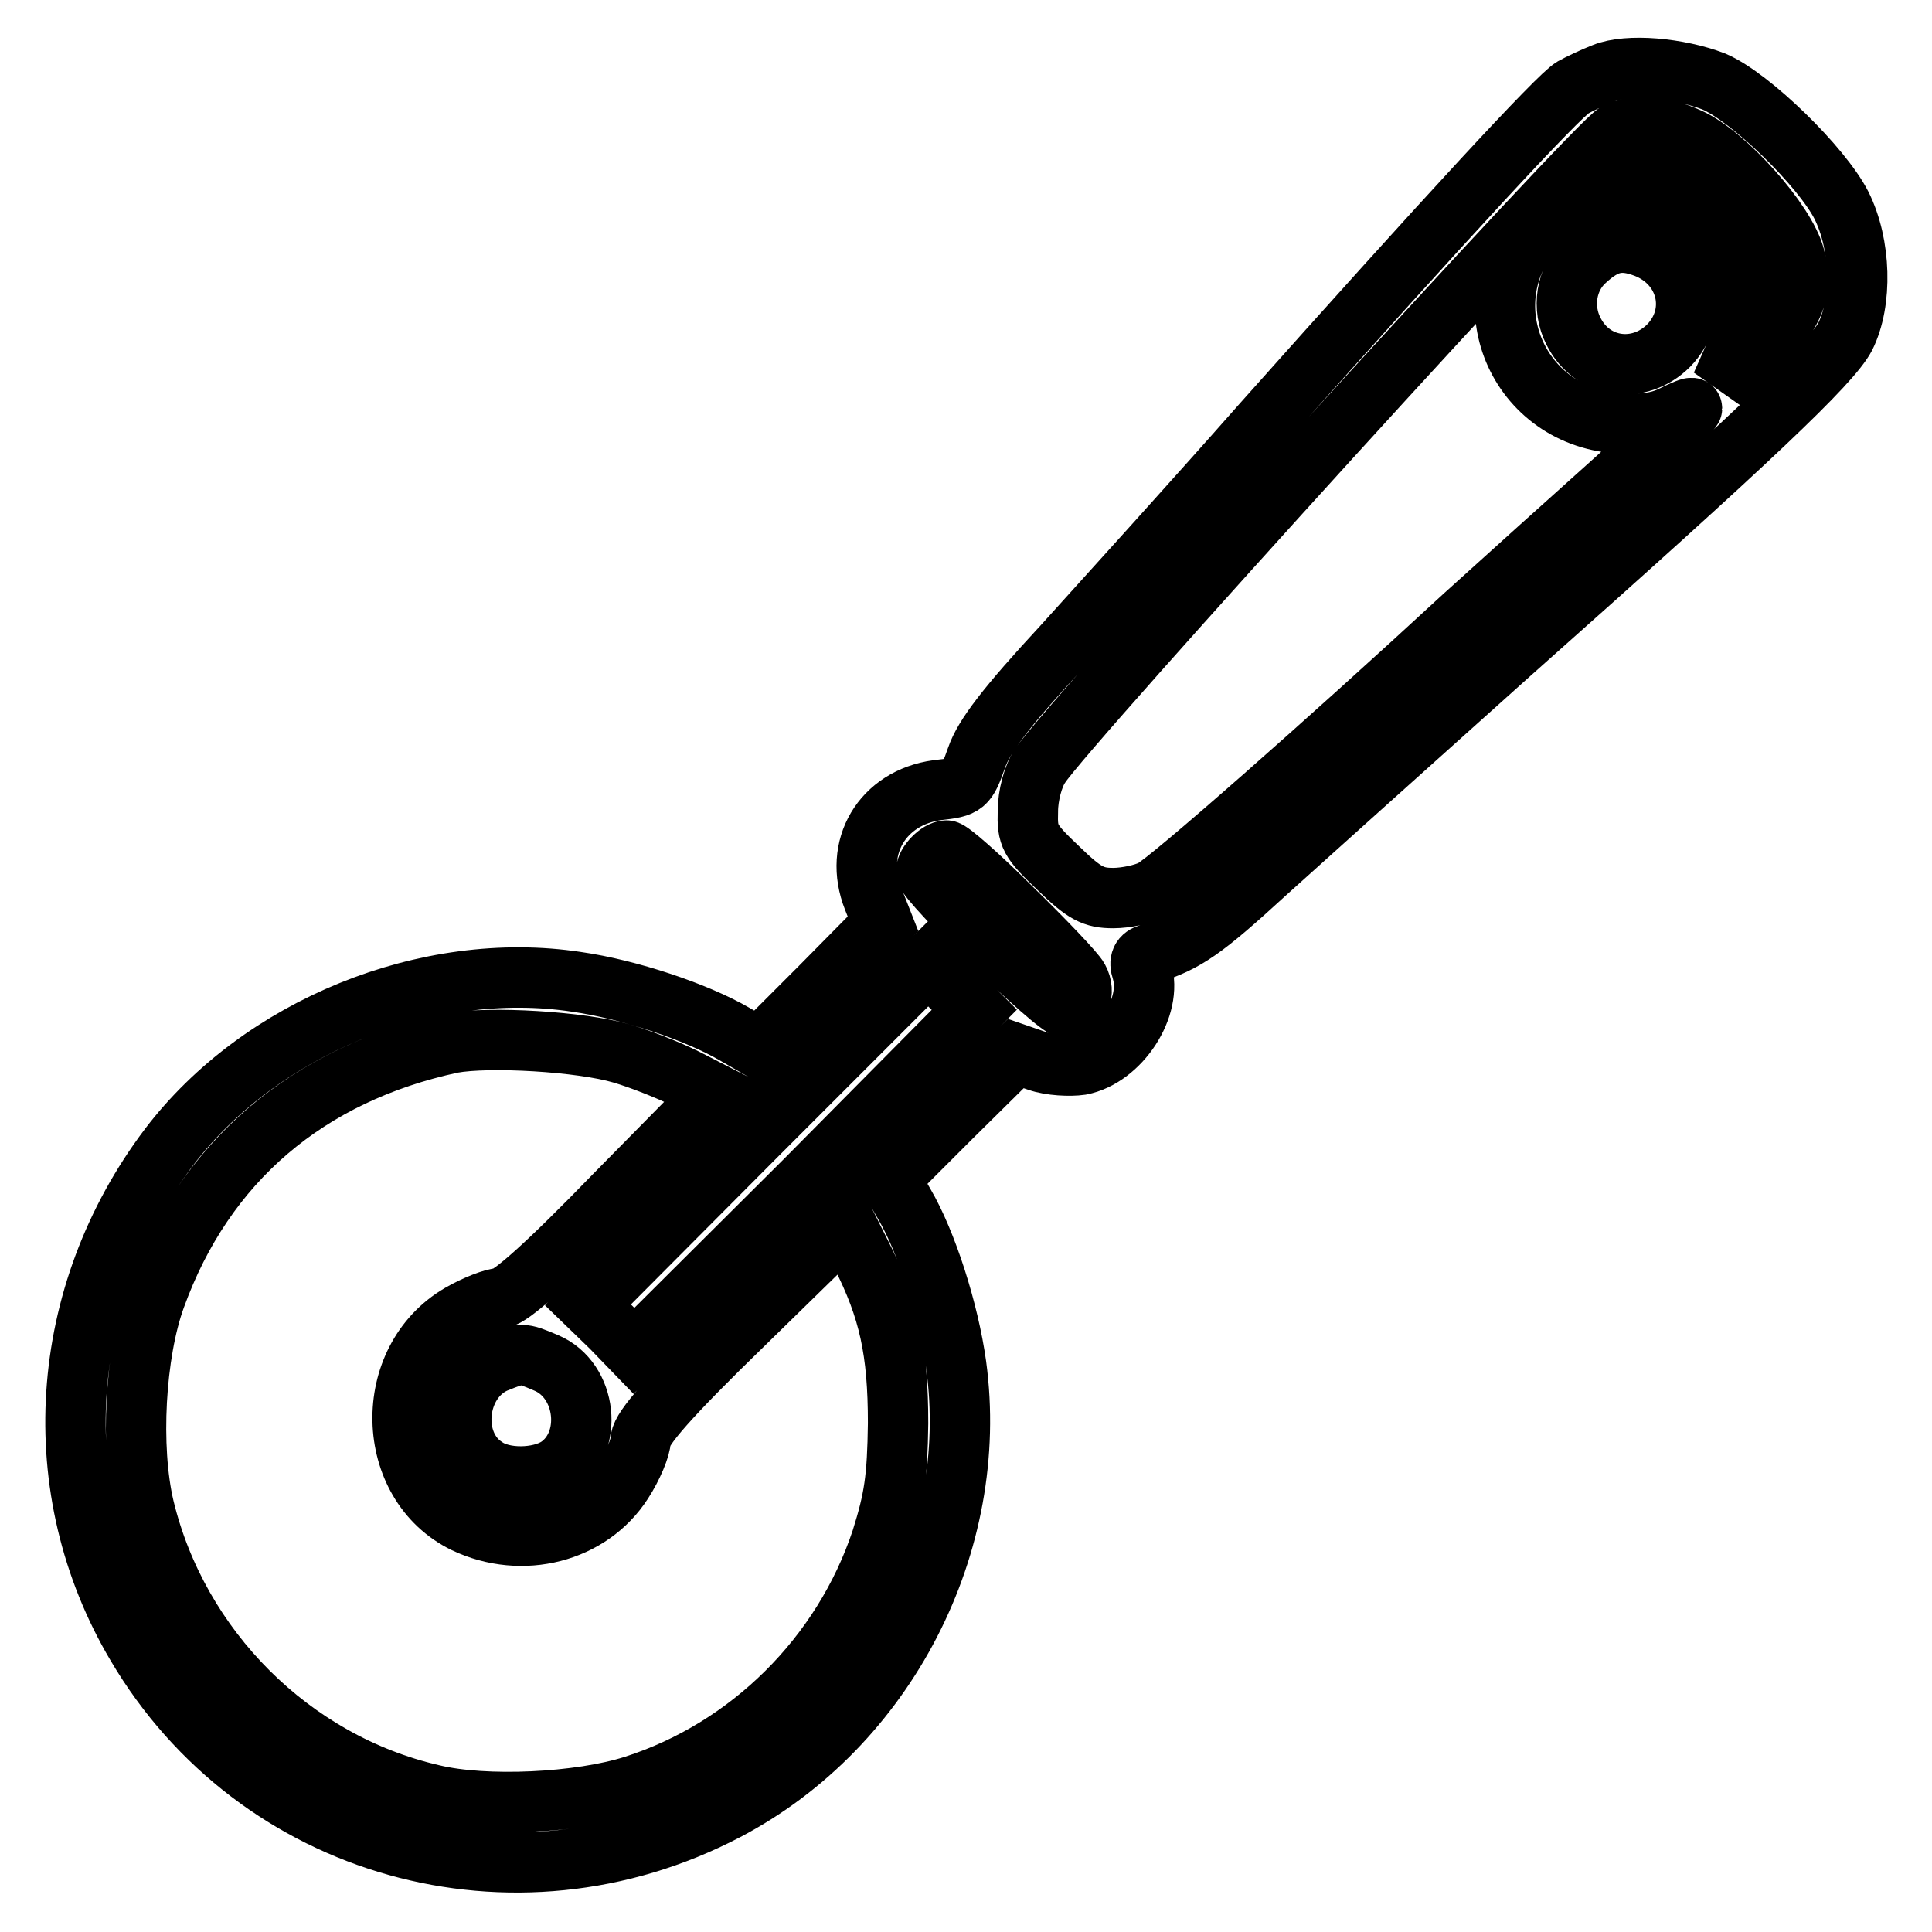 <?xml version="1.0" encoding="utf-8"?>
<!-- Svg Vector Icons : http://www.onlinewebfonts.com/icon -->
<!DOCTYPE svg PUBLIC "-//W3C//DTD SVG 1.1//EN" "http://www.w3.org/Graphics/SVG/1.1/DTD/svg11.dtd">
<svg version="1.1" xmlns="http://www.w3.org/2000/svg" xmlns:xlink="http://www.w3.org/1999/xlink" x="0px" y="0px" viewBox="0 0 256 256" enable-background="new 0 0 256 256" xml:space="preserve">
<g><g><g><path stroke-width="8" fill-opacity="0" stroke="#000000"  d="M212.5,9.7c-1.3,0.5-3.2,1.4-4.1,1.9c-1.9,1.1-16.7,17.1-41.2,44.6c-8.9,10.1-20.8,23.2-26.3,29.3c-7.5,8.1-10.5,12-11.5,14.9c-1.3,3.7-1.5,3.9-5.2,4.3c-7.3,1-11.2,7.6-8.5,14.4l1.3,3.3l-8.2,8.3l-8.2,8.2l-3.3-1.9c-5-2.9-13.9-5.9-20.9-6.9c-19.8-3-41.9,6-54,21.9c-14.8,19.6-16.5,45.4-4.3,66c15.9,27,50,36.6,78.1,21.9c21.2-11.1,33.7-35.4,30.5-59c-1-7.2-3.9-16.3-6.9-21.4l-1.9-3.3l8.3-8.3l8.4-8.3l2.9,1c1.7,0.6,4.3,0.7,5.7,0.5c5.2-1,9.6-7.7,8.1-12.5c-0.4-1.2-0.1-1.9,1-2.2c4.9-1.6,7.1-3.1,15.5-10.8c5.2-4.7,19.7-17.7,32.3-29c32.2-28.6,42.5-38.4,44.4-42c2.3-4.6,2.1-12.2-0.5-17.4c-2.6-5.1-12-14.3-16.9-16.4C222.4,9,215.7,8.4,212.5,9.7z M223.8,18.3c4.9,2.2,12.8,11.1,14,15.7c1.2,4.8,0,7.6-5.5,13l-4.2,4l1.6-3.6c7.5-16.5-12.3-30.7-25.3-18.2c-10.1,9.7-3.9,25.9,10,26.9c3.3,0.2,5.4-0.1,7.2-1c1.4-0.7,2.6-1.2,2.6-1c0,0.2-4.6,4.5-10.2,9.5c-5.7,5.1-14.7,13.2-20,18c-18.3,16.9-39.1,35.2-41.3,36.3c-1.2,0.6-3.5,1.1-5.2,1.1c-2.6,0-3.8-0.6-7.2-3.9c-3.9-3.7-4.2-4.3-4.1-7.6c0-2.1,0.7-4.7,1.6-6c3.3-5.2,74.1-83,76.4-83.9C216.8,16.4,220.3,16.7,223.8,18.3z M218,32.8c5.7,2.2,7.2,8.8,3.1,13c-3.9,3.9-10.1,3.1-12.6-1.9c-1.6-3.1-1-7,1.5-9.3C212.8,32,214.8,31.6,218,32.8z M134.1,120.4c4.4,4.3,8.4,8.5,8.8,9.3c1,1.8,0.1,3.9-1.5,3.9c-1.5,0-18.7-16.8-18.7-18.1c0-1.1,1.7-2.8,2.7-2.8C125.8,112.6,129.8,116.1,134.1,120.4z M106.6,156.5L84,179l-3-3.1l-3.1-3l22.5-22.6l22.6-22.6l3,3l3.1,3.1L106.6,156.5z M82.4,139.6c2.4,0.7,6.2,2.2,8.4,3.3l3.9,2l-13.2,13.4c-9.3,9.6-13.8,13.5-15.1,13.7c-1,0-3.5,1-5.4,2.1c-10.5,6.1-10.1,22.5,0.6,27.7c7.6,3.6,16.6,1.3,20.9-5.4c1.3-2,2.4-4.6,2.4-5.7c0.2-1.5,3.6-5.5,13.7-15.3l13.5-13.2l2,4c3.7,7.3,4.9,12.8,4.9,22.4c-0.1,7.3-0.5,10-2.2,15.4c-5.1,15.4-17.5,27.7-32.8,32.6c-7.2,2.3-19.7,2.9-26.7,1.2c-18.7-4.3-33.7-19.4-38.2-38c-1.9-8-1.2-20.5,1.5-27.9c6.5-18,20.2-29.6,39.3-33.7C64.8,137.3,77,138,82.4,139.6z M72.4,180.6c5.4,2.3,6.3,10.6,1.5,13.8c-2.5,1.6-7.2,1.7-9.6,0c-4.8-3.1-4-11.4,1.3-13.8C69.1,179.2,69.1,179.2,72.4,180.6z"/></g></g></g>
</svg>